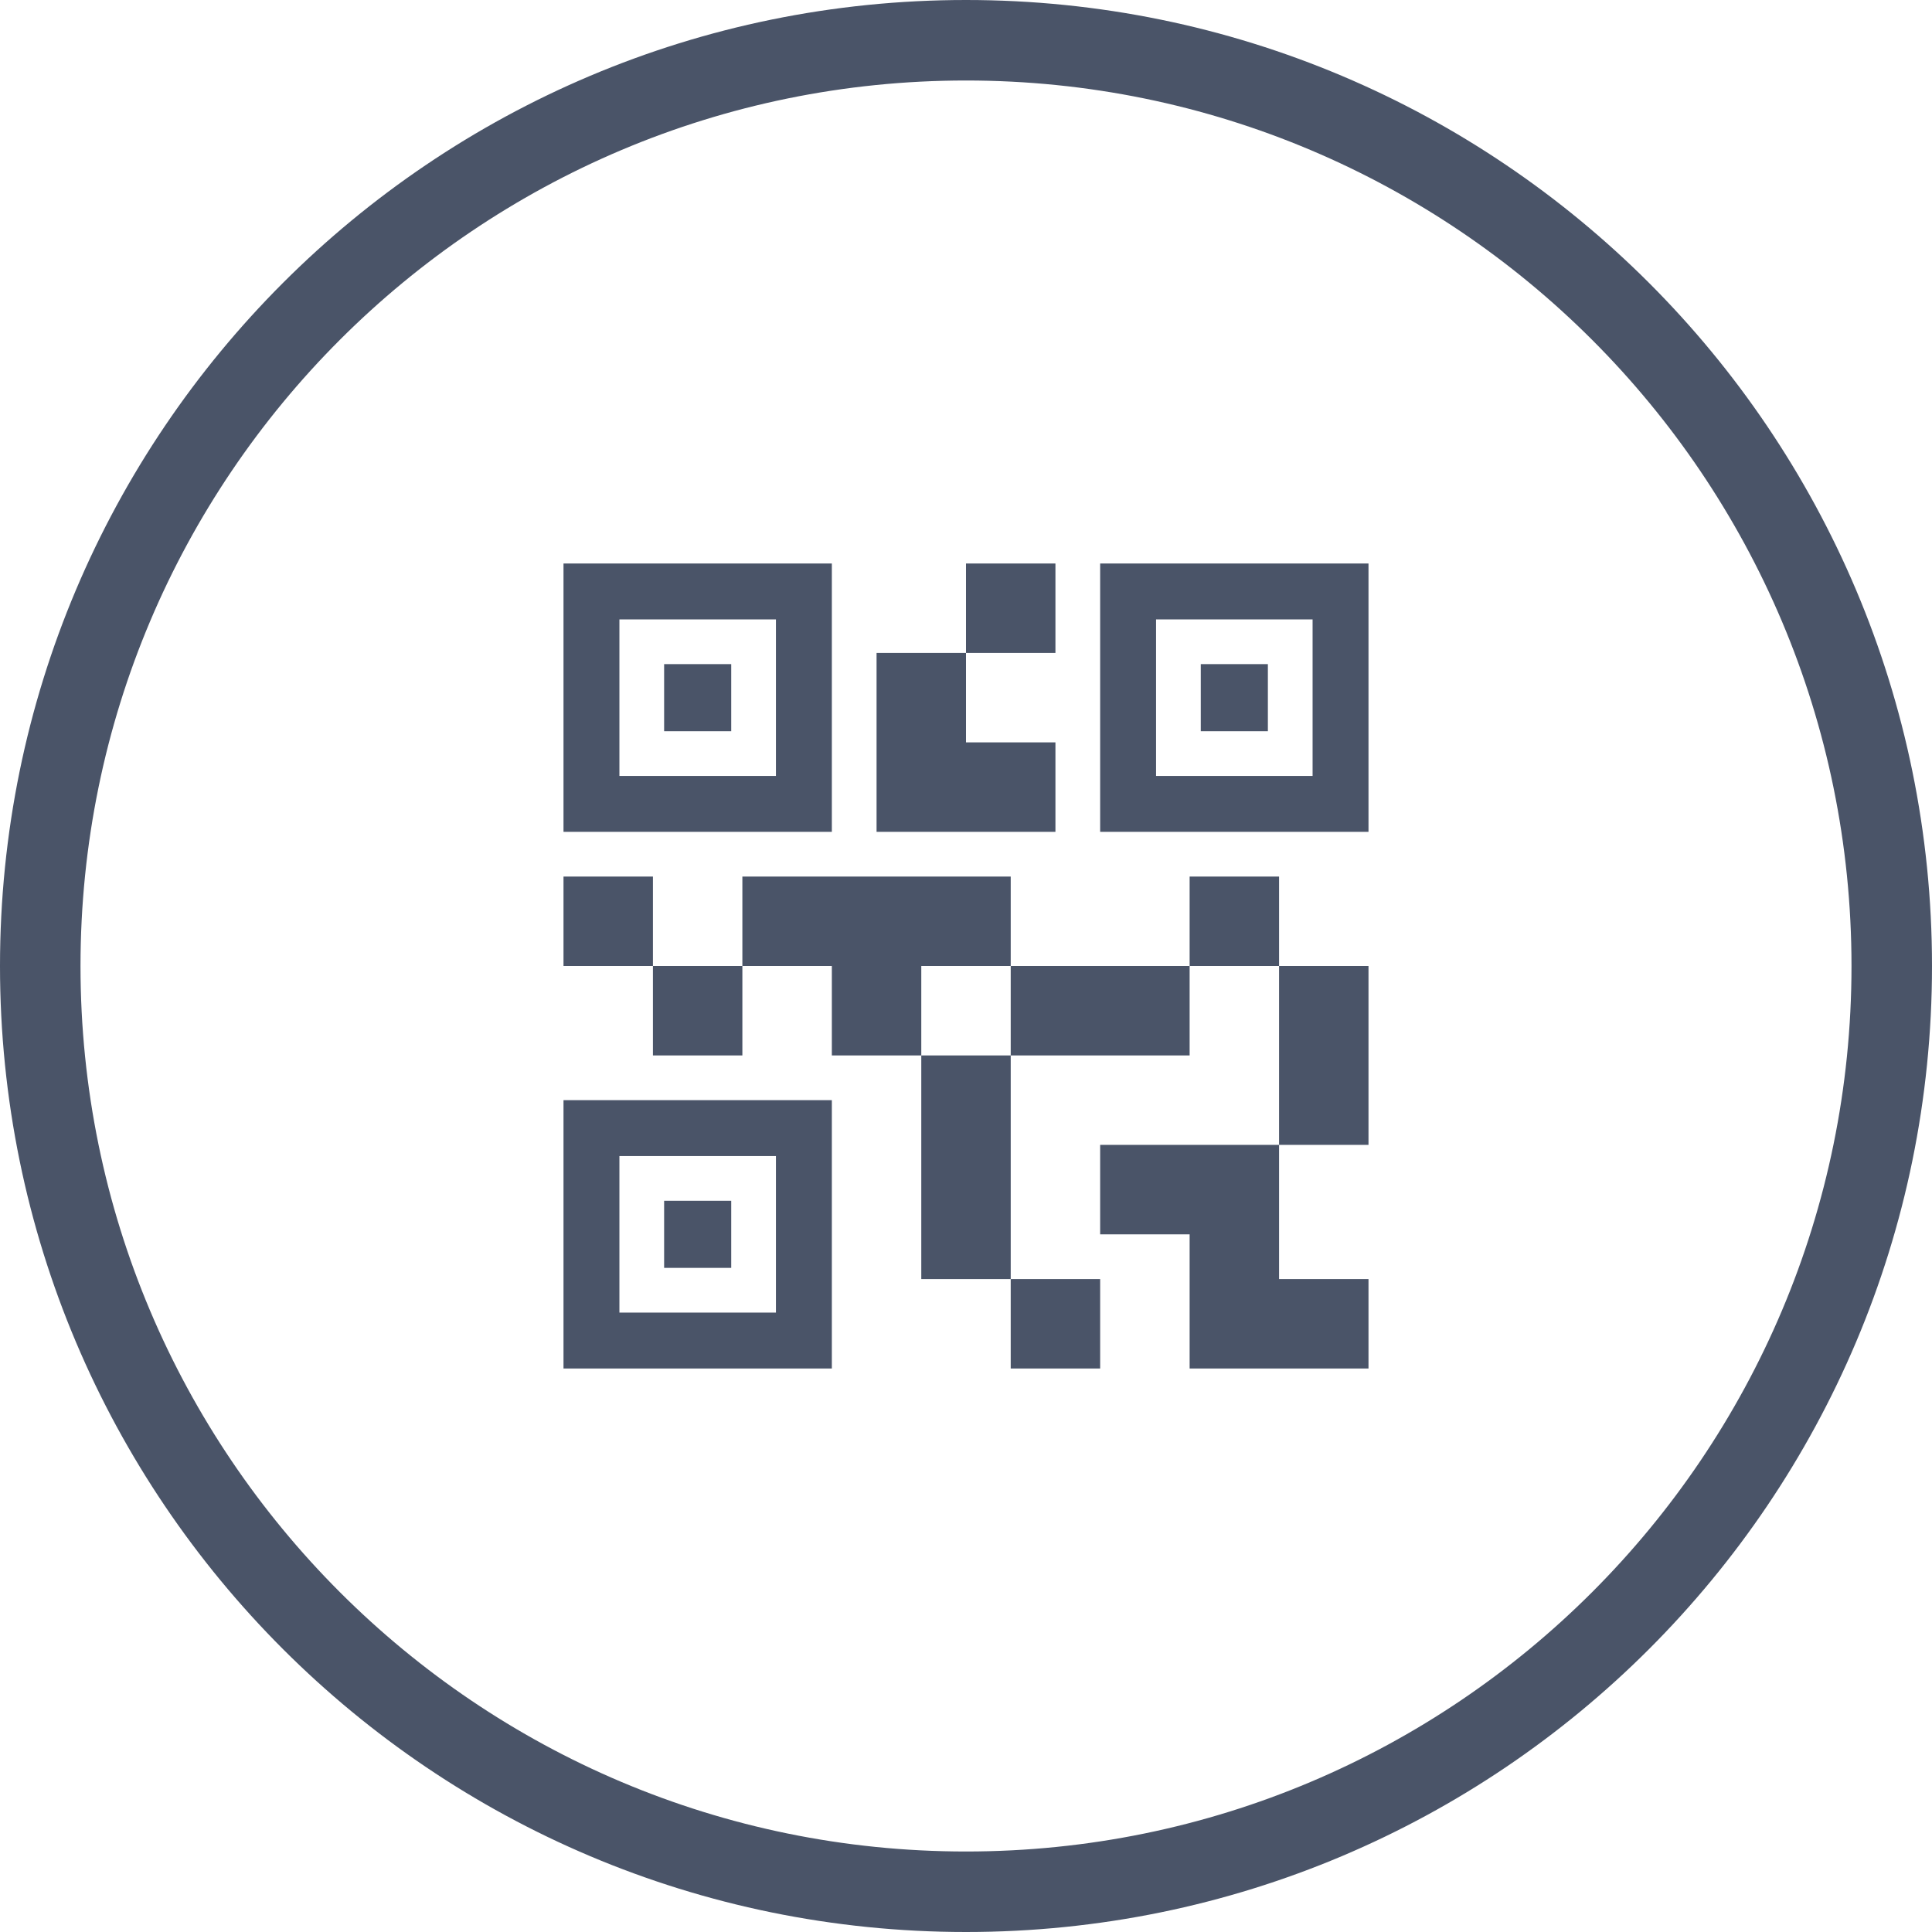 <svg viewBox="0 0 48 48" fill="none" xmlns="http://www.w3.org/2000/svg">
<g clip-path="url(#clip0_1231_16215)">
<path fill-rule="evenodd" clip-rule="evenodd" d="M24 46C36.15 46 46 36.15 46 24C46 11.85 36.15 2 24 2C11.85 2 2 11.85 2 24C2 36.15 11.85 46 24 46ZM24 48C37.255 48 48 37.255 48 24C48 10.745 37.255 0 24 0C10.745 0 0 10.745 0 24C0 37.255 10.745 48 24 48Z" fill="#4A5468"/>
<path d="M25.111 34V31.778H27.333V34H25.111ZM22.889 31.778V26.222H25.111V31.778H22.889ZM31.778 28.444V24H34V28.444H31.778ZM29.556 24V21.778H31.778V24H29.556ZM16.222 26.222V24H18.444V26.222H16.222ZM14 24V21.778H16.222V24H14ZM24 16.222V14H26.222V16.222H24ZM15.389 19.278H19.278V15.389H15.389V19.278ZM14 20.667V14H20.667V20.667H14ZM15.389 32.611H19.278V28.722H15.389V32.611ZM14 34V27.333H20.667V34H14ZM28.722 19.278H32.611V15.389H28.722V19.278ZM27.333 20.667V14H34V20.667H27.333ZM29.556 34V30.667H27.333V28.444H31.778V31.778H34V34H29.556ZM25.111 26.222V24H29.556V26.222H25.111ZM20.667 26.222V24H18.444V21.778H25.111V24H22.889V26.222H20.667ZM21.778 20.667V16.222H24V18.444H26.222V20.667H21.778ZM16.5 18.167V16.5H18.167V18.167H16.5ZM16.5 31.5V29.833H18.167V31.5H16.5ZM29.833 18.167V16.5H31.5V18.167H29.833Z" fill="#4A5468"/>
</g>
<defs>
</defs>
</svg>
